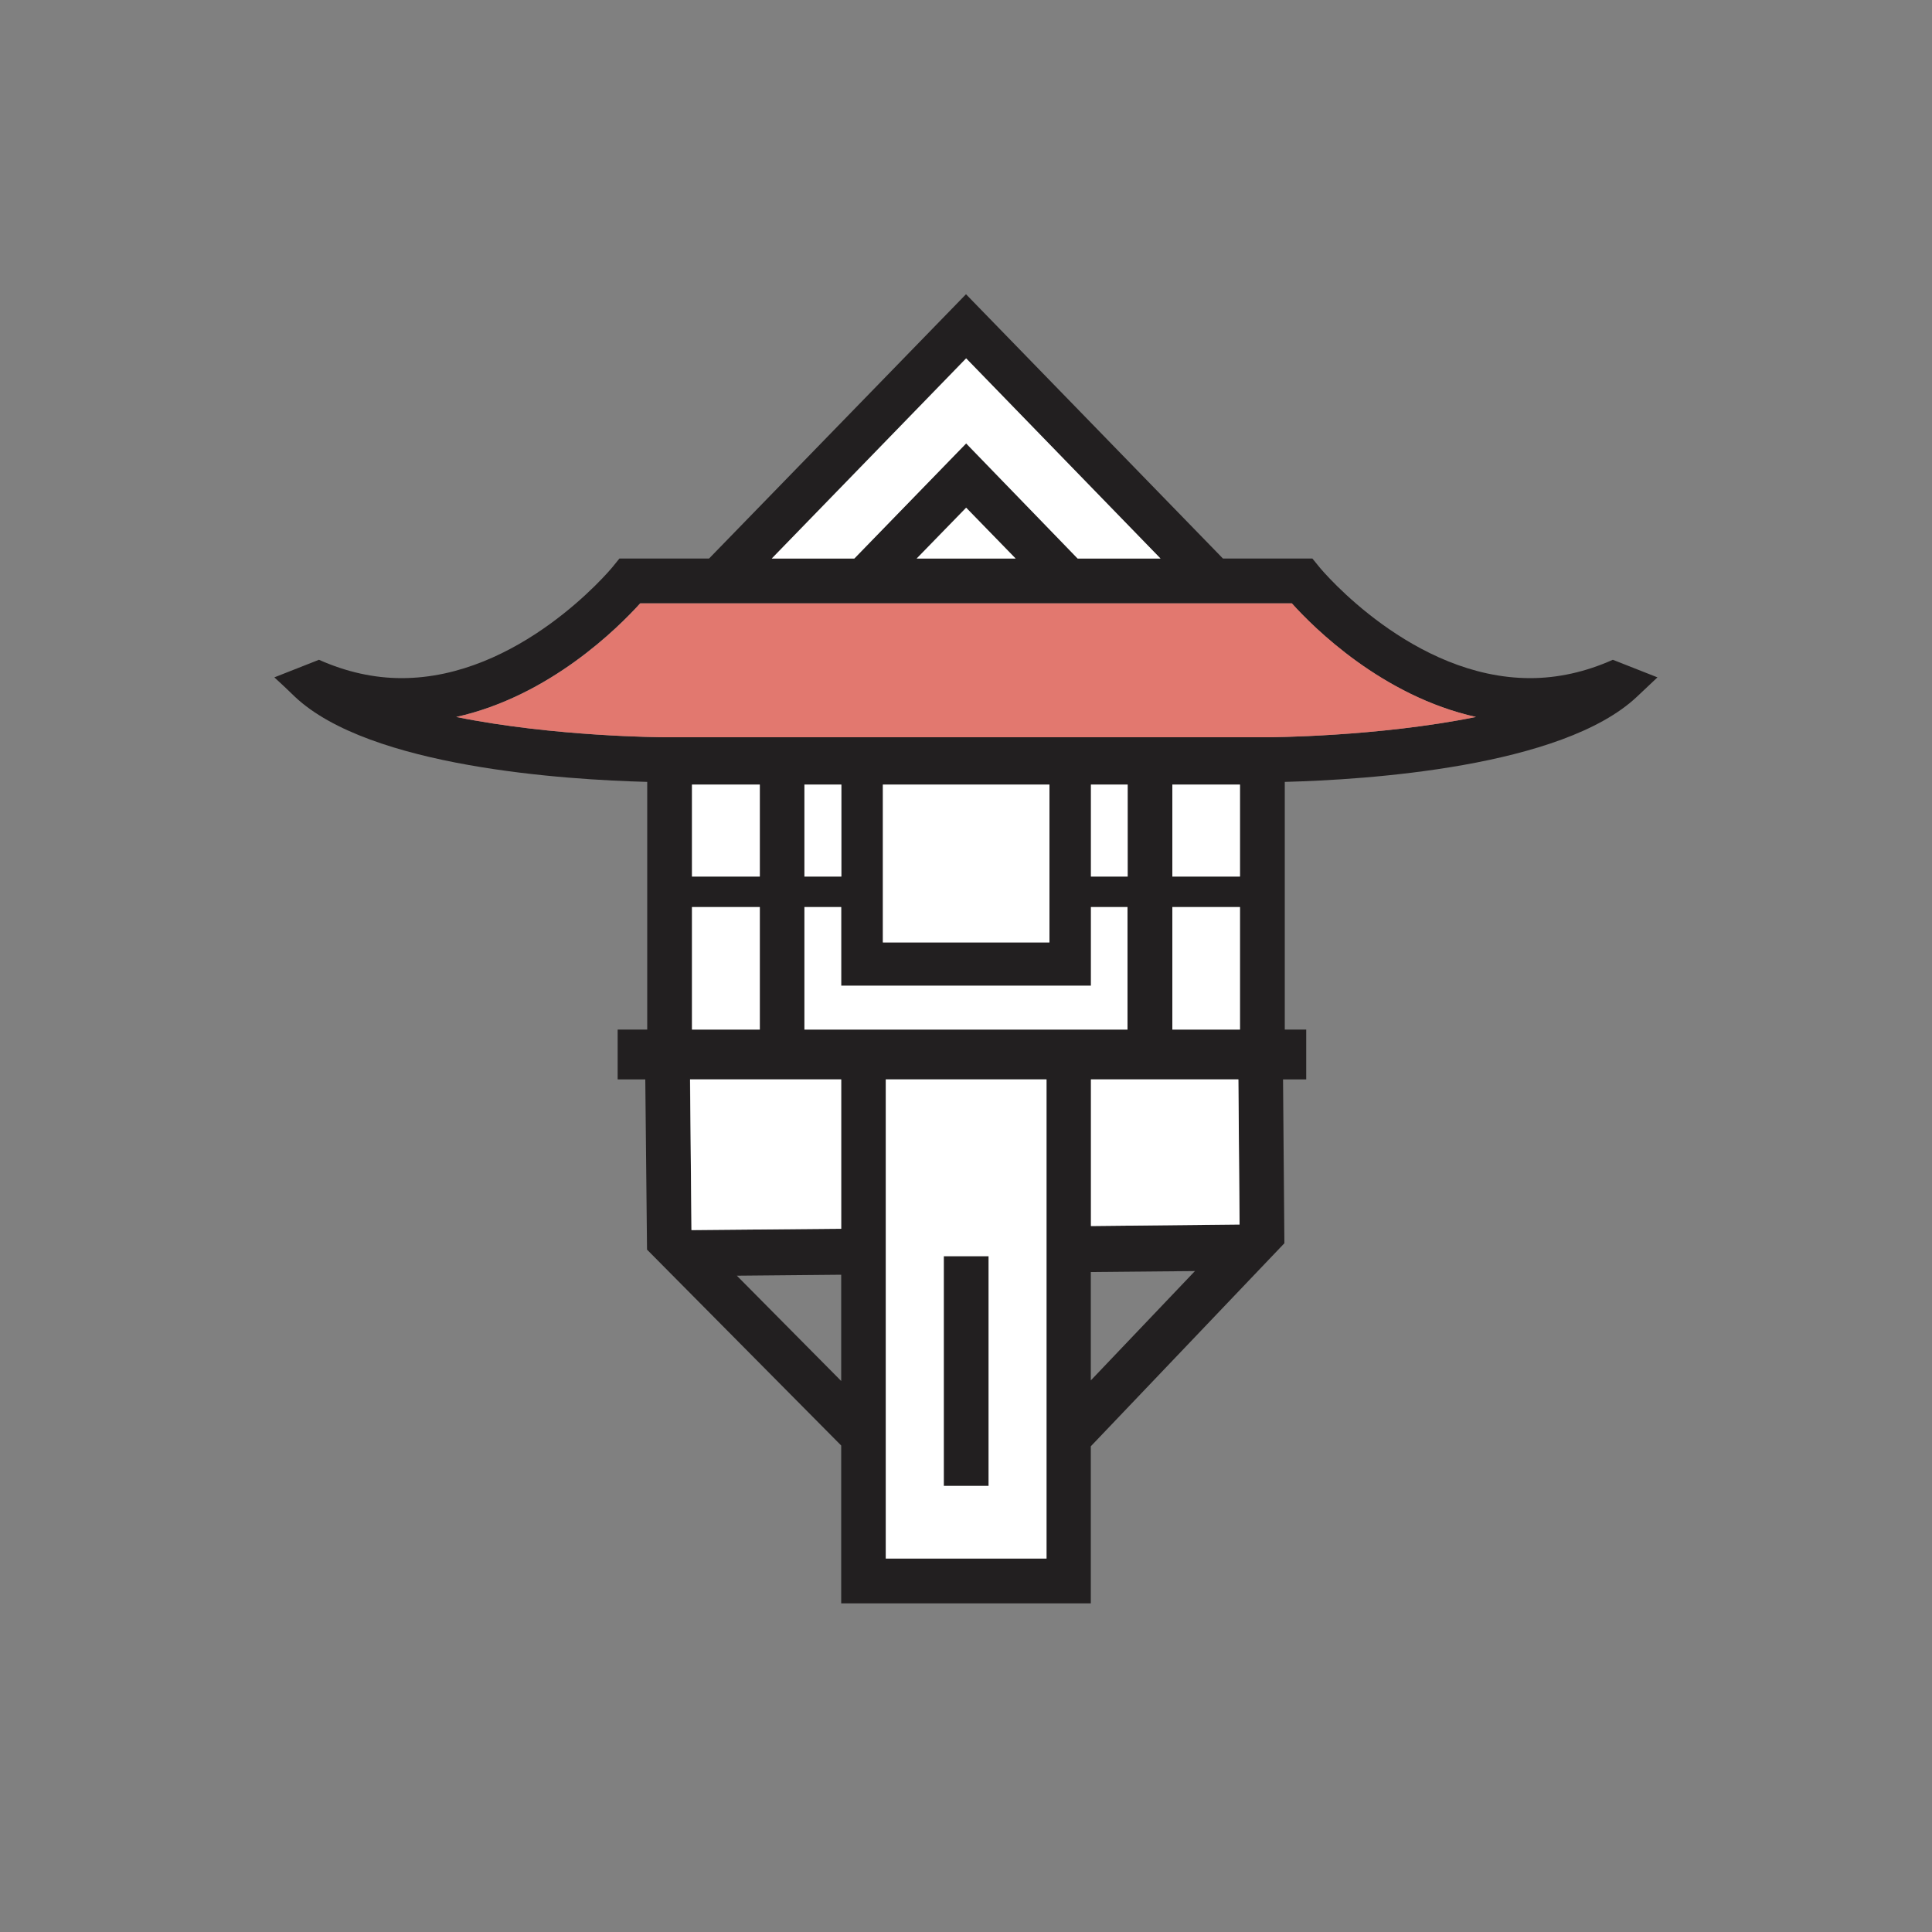 <svg xmlns="http://www.w3.org/2000/svg" id="Vrstva_1" data-name="Vrstva 1" viewBox="0 0 100 100"><rect x="0" y="0" width="100" height="100" fill="#808080" stroke="none"/><defs><style>      .cls-1 {        fill: #fff;      }      .cls-2 {        fill: #e2786f;      }      .cls-3 {        fill: #221f20;      }    </style></defs><rect class="cls-3" x="48.85" y="65.02" width="2.32" height="11.89"></rect><path class="cls-3" d="m83.48,34.15c-1.41.63-2.85.95-4.28.95-6.06,0-10.74-5.53-10.92-5.76l-.35-.43h-4.63l-13.3-13.68-13.3,13.68h-4.64l-.34.42c-.19.24-4.87,5.77-10.93,5.77-1.43,0-2.87-.32-4.28-.95l-2.31.91.54.5.52.5c3.88,3.66,14.03,4.3,18.23,4.41h.01v12.82h-1.53v2.58h1.43l.09,8.81,10.05,10.14v8.17h12.92v-8.13l10.02-10.51-.07-8.48h1.2v-2.58h-1.11v-12.82h.02c4.18-.11,14.33-.75,18.21-4.41l.53-.5.53-.5-2.31-.91Zm-33.48-15.6l10.06,10.36h-4.28l-5.78-5.96-5.79,5.96h-4.27l10.06-10.36Zm2.56,10.36h-5.12l2.56-2.63,2.56,2.63Zm-9.02,42.57l-5.4-5.45,5.4-.05v5.5Zm0-7.88l-7.74.07h-.01s-.08-7.8-.08-7.8h7.83v7.73Zm-4.22-16.65v6.34h-3.51v-6.34h3.51Zm-3.51-1.58v-4.76h3.51v4.76h-3.51Zm18.35,35.3h-8.32v-24.8h8.32v24.8Zm-12.53-27.38v-6.34h1.91v4.07h12.92v-4.07h1.9v6.34h-16.73Zm0-7.92v-4.76h1.91v4.76h-1.91Zm4.06,3.41v-8.17h8.62v8.17h-8.62Zm10.77-3.41v-4.76h1.9v4.76h-1.9Zm0,26.08v-5.61l5.39-.05-5.39,5.66Zm7.69-8.07l-7.69.08v-7.59h7.63l.07,7.5h0Zm.03-10.09h-3.5v-6.34h3.5v6.34Zm0-7.92h-3.5v-4.76h3.5v4.76Zm1.43-7.21h-31.22c-.07,0-5.7-.02-10.78-1.05,4.84-1.08,8.38-4.62,9.52-5.88h33.73c1.13,1.26,4.68,4.8,9.53,5.88-5.09,1.03-10.71,1.05-10.78,1.05Z"></path><polygon class="cls-1" points="64.16 63.37 64.16 63.38 56.47 63.46 56.47 55.87 64.1 55.87 64.16 63.37"></polygon><path class="cls-1" d="m45.85,55.87v24.8h8.32v-24.8h-8.32Zm5.32,21.04h-2.32v-11.89h2.32v11.89Z"></path><polygon class="cls-1" points="43.54 55.87 43.54 63.6 35.8 63.67 35.79 63.66 35.72 55.87 43.54 55.87"></polygon><rect class="cls-1" x="35.82" y="46.95" width="3.51" height="6.34"></rect><polygon class="cls-1" points="58.36 46.95 58.36 53.29 41.64 53.29 41.64 46.95 43.54 46.95 43.54 51.02 56.47 51.02 56.47 46.95 58.36 46.95"></polygon><rect class="cls-1" x="60.68" y="46.95" width="3.5" height="6.34"></rect><rect class="cls-1" x="60.68" y="40.61" width="3.5" height="4.76"></rect><rect class="cls-1" x="56.47" y="40.61" width="1.9" height="4.76"></rect><rect class="cls-1" x="45.7" y="40.61" width="8.62" height="8.17"></rect><rect class="cls-1" x="41.64" y="40.61" width="1.91" height="4.76"></rect><rect class="cls-1" x="35.82" y="40.61" width="3.51" height="4.76"></rect><polygon class="cls-1" points="52.57 28.91 47.45 28.91 50.01 26.28 52.57 28.91"></polygon><polygon class="cls-1" points="60.07 28.91 55.78 28.91 50.01 22.95 44.22 28.91 39.95 28.91 50.01 18.55 60.07 28.91"></polygon><path class="cls-2" d="m76.4,37.11c-5.09,1.03-10.71,1.05-10.78,1.05h-31.22c-.07,0-5.7-.02-10.78-1.05,4.84-1.08,8.38-4.62,9.52-5.88h33.73c1.13,1.26,4.68,4.8,9.53,5.88Z"></path></svg>